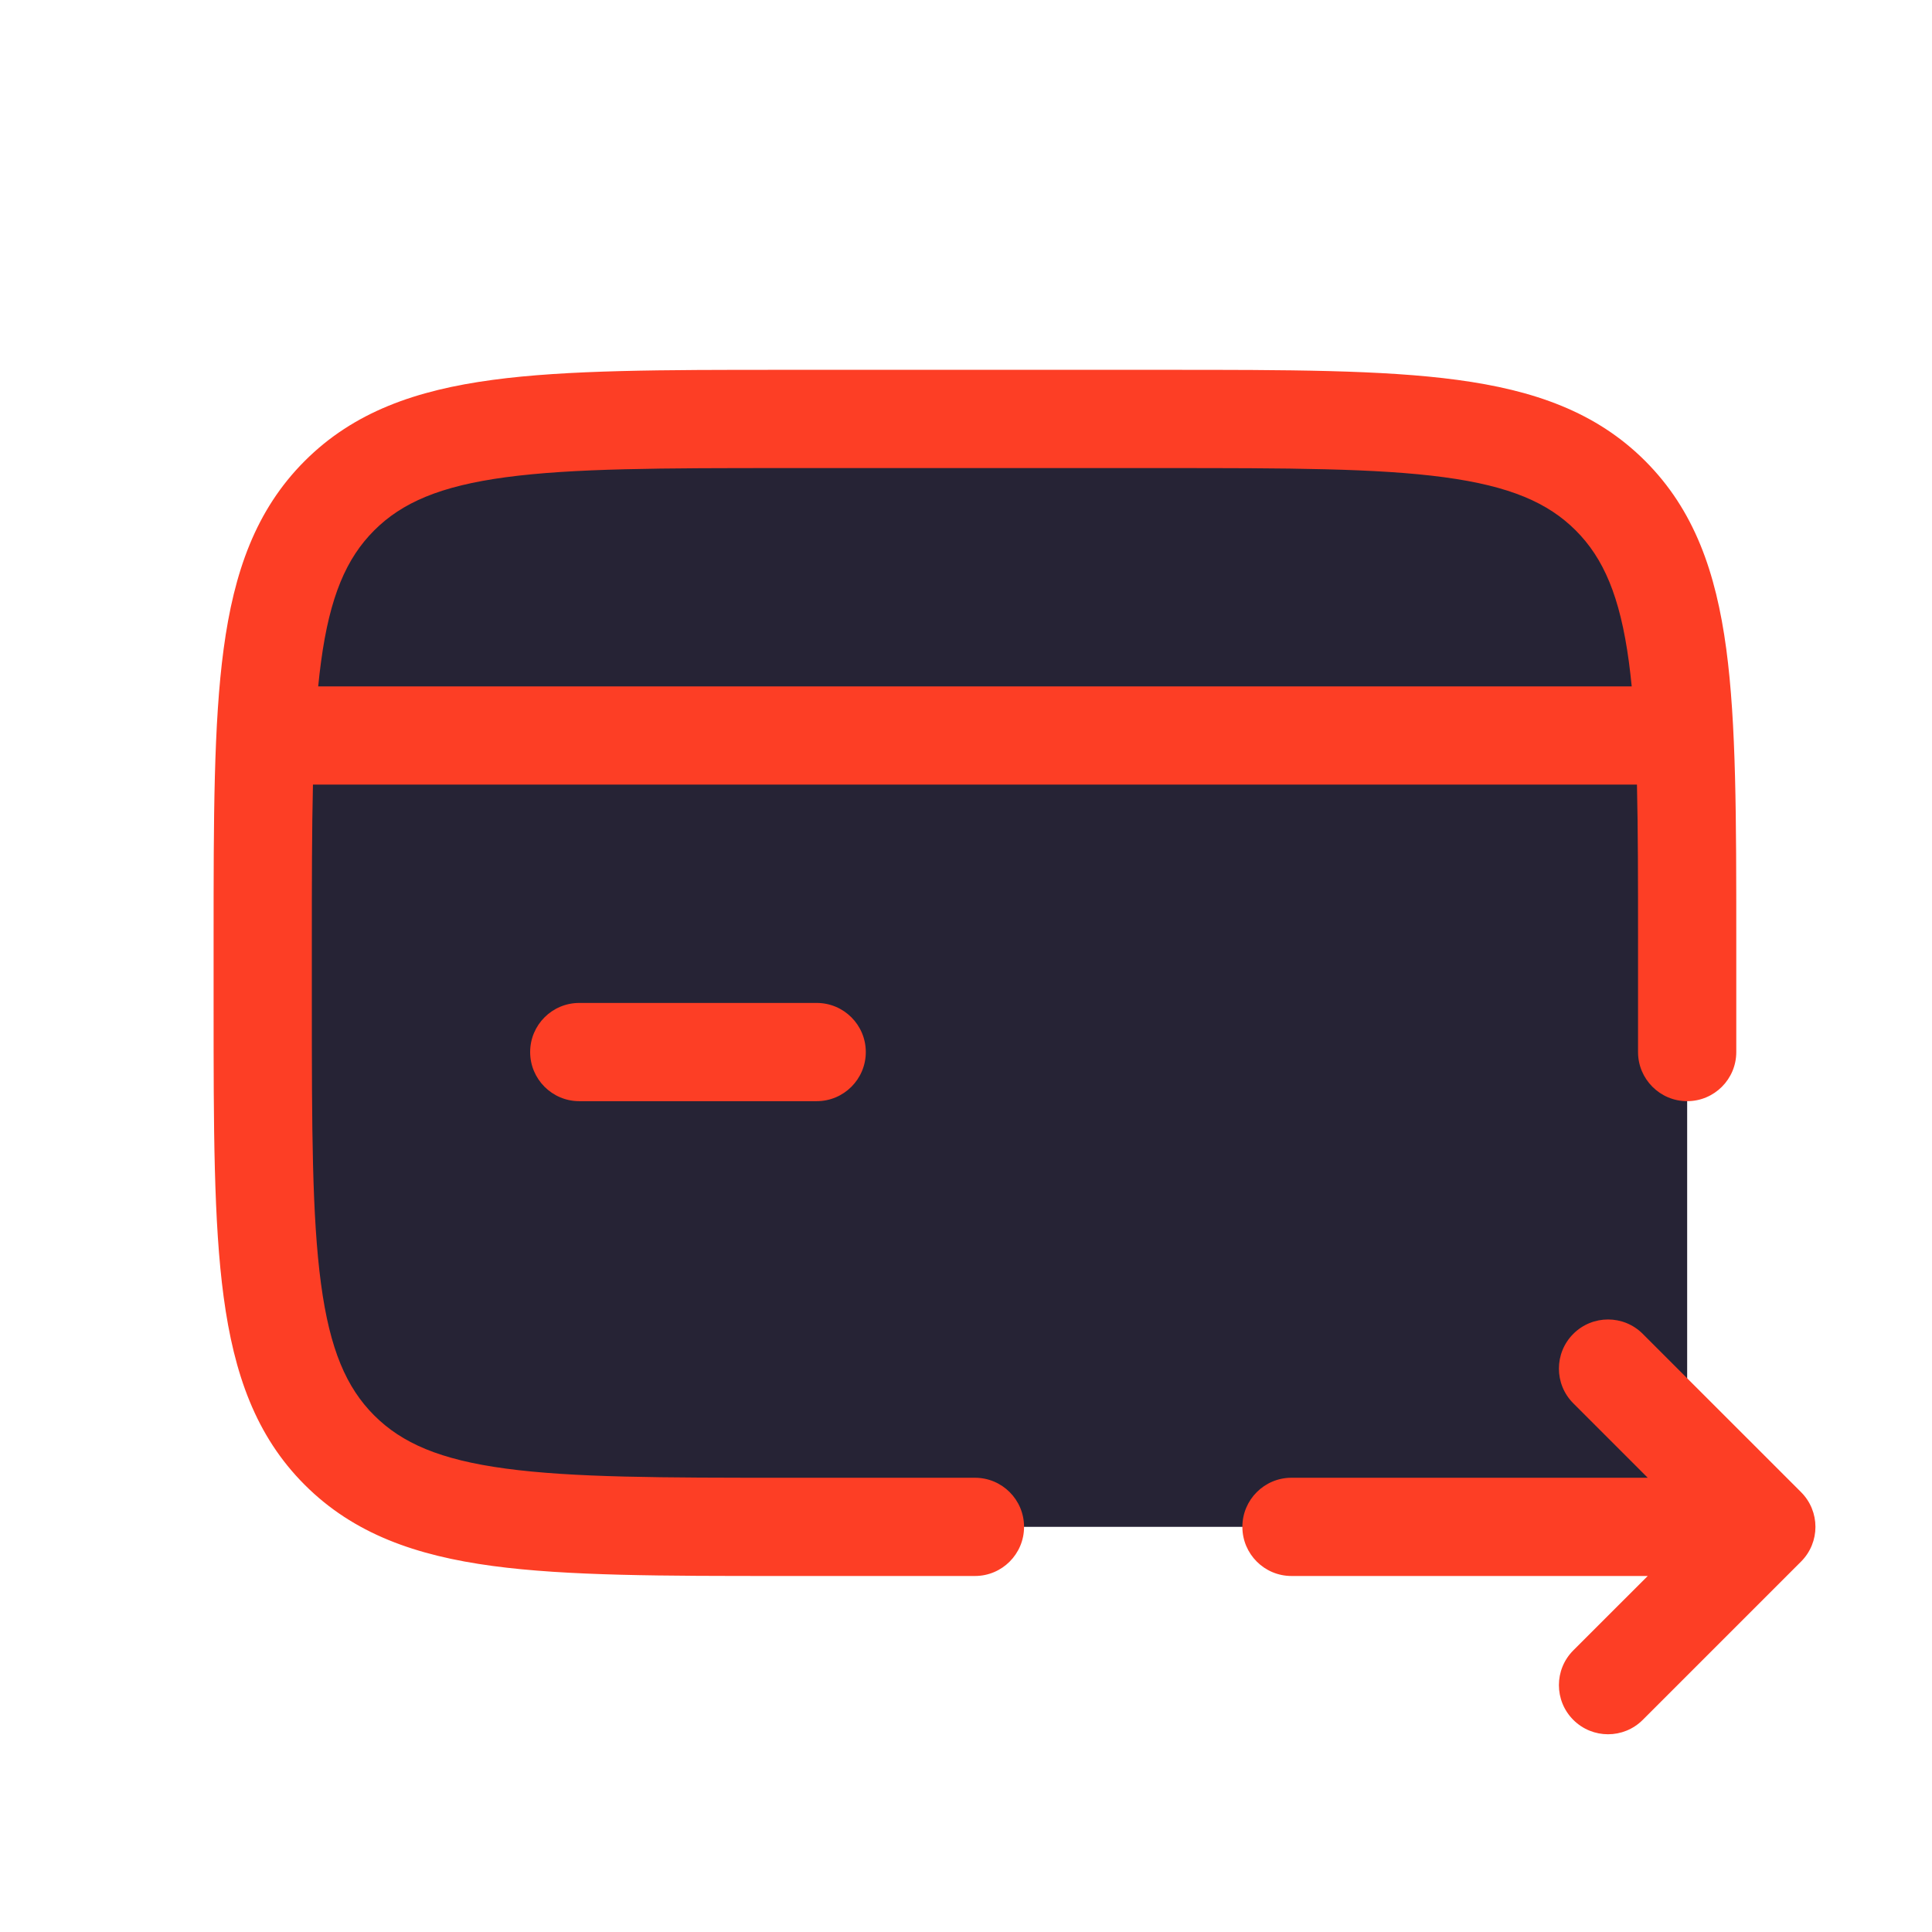 <svg width="59" height="59" viewBox="0 0 59 59" fill="none" xmlns="http://www.w3.org/2000/svg">
<path d="M8.023 22.794V36.628C8.023 41.342 8.023 43.699 9.488 45.163C10.952 46.628 13.309 46.628 18.023 46.628H51.523V22.794C51.523 18.08 51.523 15.723 50.059 14.259C48.594 12.794 46.237 12.794 41.523 12.794H18.023C13.309 12.794 10.952 12.794 9.488 14.259C8.023 15.723 8.023 18.08 8.023 22.794Z" fill="#262335"/>
<path fill-rule="evenodd" clip-rule="evenodd" d="M24.023 11.294H23.911H23.911C20.235 11.294 17.324 11.294 15.045 11.601C12.7 11.916 10.803 12.58 9.306 14.077C7.809 15.574 7.145 17.471 6.83 19.816C6.523 22.095 6.523 25.006 6.523 28.682V28.682V28.794V30.628V30.741V30.741C6.523 34.416 6.523 37.327 6.83 39.606C7.145 41.951 7.809 43.849 9.306 45.345C10.803 46.842 12.7 47.506 15.045 47.822C17.324 48.128 20.235 48.128 23.91 48.128H23.911H24.023H29.773C30.602 48.128 31.273 47.456 31.273 46.628C31.273 45.799 30.602 45.128 29.773 45.128H24.023C20.21 45.128 17.5 45.125 15.445 44.848C13.433 44.578 12.274 44.07 11.427 43.224C10.581 42.377 10.073 41.218 9.803 39.206C9.527 37.151 9.523 34.441 9.523 30.628V28.794C9.523 26.939 9.524 25.345 9.557 23.961L49.99 23.961C50.023 25.345 50.023 26.939 50.023 28.794V32.128C50.023 32.956 50.695 33.628 51.523 33.628C52.352 33.628 53.023 32.956 53.023 32.128V28.794V28.682V28.681C53.023 25.006 53.023 22.095 52.717 19.816C52.402 17.471 51.738 15.574 50.241 14.077C48.744 12.58 46.846 11.916 44.502 11.601C42.223 11.294 39.312 11.294 35.636 11.294H35.636H35.523H24.023ZM49.83 20.961L9.717 20.961C9.742 20.703 9.771 20.455 9.803 20.216C10.073 18.204 10.581 17.045 11.427 16.198C12.274 15.352 13.433 14.845 15.445 14.574C17.5 14.298 20.21 14.294 24.023 14.294H35.523C39.337 14.294 42.046 14.298 44.102 14.574C46.114 14.845 47.273 15.352 48.12 16.198C48.966 17.045 49.473 18.204 49.744 20.216C49.776 20.455 49.804 20.703 49.83 20.961ZM50.167 40.734C49.582 40.148 48.632 40.148 48.046 40.734C47.46 41.32 47.46 42.269 48.046 42.855L50.319 45.128H39.44C38.612 45.128 37.94 45.799 37.94 46.628C37.94 47.456 38.612 48.128 39.44 48.128H50.319L48.046 50.4C47.46 50.986 47.46 51.936 48.046 52.522C48.632 53.108 49.582 53.108 50.167 52.522L55.001 47.688C55.587 47.103 55.587 46.153 55.001 45.567L50.167 40.734ZM17.69 30.628C16.862 30.628 16.19 31.299 16.19 32.128C16.19 32.956 16.862 33.628 17.69 33.628H24.94C25.768 33.628 26.44 32.956 26.44 32.128C26.44 31.299 25.768 30.628 24.94 30.628H17.69Z" fill="#FD3E25"/>
</svg>
